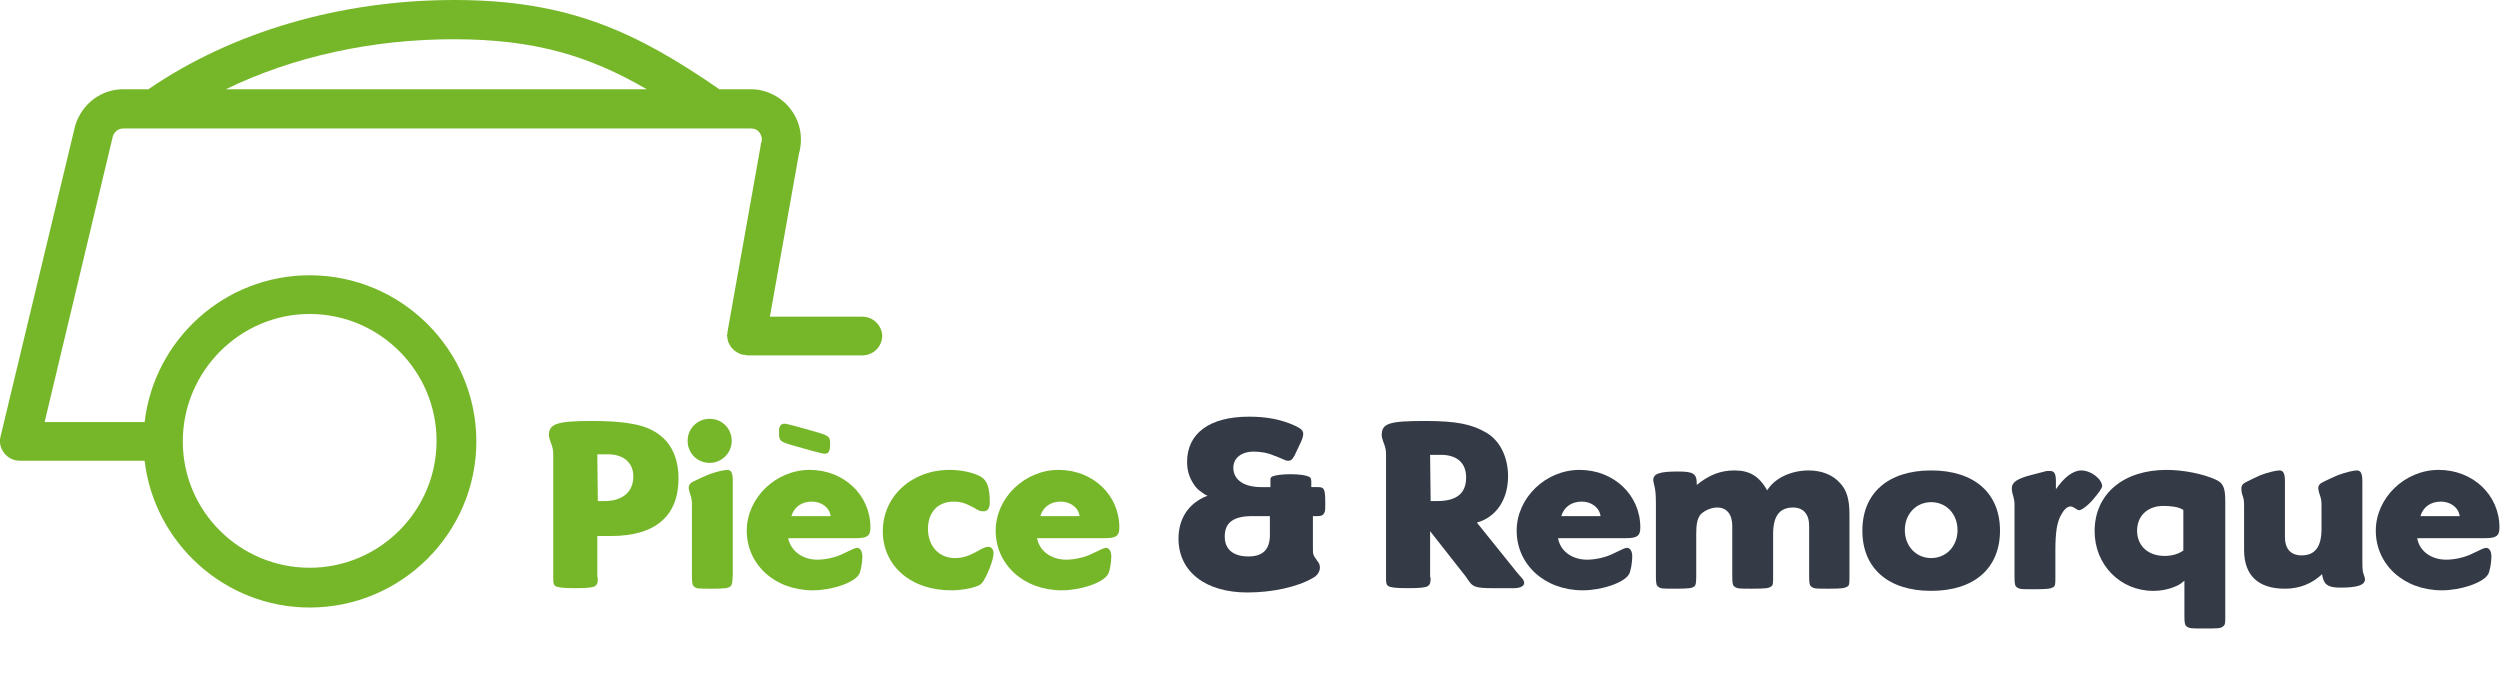 <?xml version="1.0" encoding="UTF-8"?>
<!-- Generator: Adobe Illustrator 23.0.1, SVG Export Plug-In . SVG Version: 6.00 Build 0)  -->
<svg version="1.1" id="Calque_1" xmlns="http://www.w3.org/2000/svg" xmlns:xlink="http://www.w3.org/1999/xlink" x="0px" y="0px" viewBox="0 0 465 130" style="enable-background:new 0 0 465 130;" xml:space="preserve">
<style type="text/css">
	.st0{fill:#343B46;}
	.st1{fill:#76B72A;}
</style>
<g>
	<g>
		<path class="st0" d="M224,91.9c-0.7-0.5-1.1-0.8-1.1-0.8c-0.3-0.3-0.6-0.6-0.9-1.1c-0.8-1.2-1.2-2.5-1.2-4.1    c0-5.3,4.2-8.4,11.5-8.4c3.3,0,6,0.5,8.6,1.7c1.1,0.5,1.5,0.9,1.5,1.5c0,0.5-0.2,1.1-0.8,2.3l-0.8,1.7c-0.4,0.7-0.6,1-1.2,1    c-0.3,0-0.6-0.1-1-0.3c-0.8-0.3-1.3-0.6-1.5-0.6c-1.3-0.6-2.7-0.8-3.9-0.8c-2.3,0-3.8,1.2-3.8,3c0,2.2,1.9,3.6,5.2,3.6h1.7v-1.1    c0-0.6,0-0.7,0.4-0.9c0.5-0.2,1.7-0.4,3.3-0.4c1.7,0,3,0.2,3.5,0.5c0.3,0.1,0.4,0.4,0.4,0.9v1h1.2c1.2,0,1.4,0.3,1.4,3    c0,1,0,1.3-0.1,1.6c-0.2,0.6-0.6,0.8-1.3,0.8h-0.9v5.9c0,1.2,0,1.3,0.8,2.4c0.4,0.5,0.5,0.8,0.5,1.3c0,0.7-0.5,1.5-1.3,1.9    c-2.9,1.7-7.6,2.7-12.2,2.7c-7.8,0-12.8-3.9-12.8-10c0-3.7,1.8-6.6,5.4-8C224.2,92,224.1,92,224,91.9z M232.9,96    c-3.5,0-5.1,1.2-5.1,3.8c0,2.4,1.6,3.7,4.4,3.7c2.7,0,4-1.3,4-4V96H232.9z"/>
	</g>
	<g>
		<path class="st0" d="M266.1,107.4c0,1-0.1,1.3-0.5,1.6c-0.4,0.3-1.6,0.4-3.7,0.4c-2.2,0-3.2-0.1-3.7-0.4c-0.3-0.2-0.4-0.5-0.4-1.4    V84.5c0-0.8-0.1-1.3-0.5-2.3c-0.2-0.6-0.3-0.9-0.3-1.3c0-2.2,1.5-2.6,8.1-2.6c5.8,0,8.7,0.6,11.4,2.2c2.5,1.5,4,4.5,4,8.1    c0,4.3-2.2,7.6-5.8,8.6l7.4,9.2l1.2,1.4c0.1,0.2,0.2,0.4,0.2,0.6c0,0.6-0.7,1-1.9,1l-2.9,0c-0.4,0-0.7,0-1.1,0    c-2.8,0-3.6-0.2-4.3-1.2l-0.7-1l-6.6-8.4V107.4z M266.1,93.2h1.2c3.6,0,5.4-1.4,5.4-4.4c0-2.7-1.7-4.2-4.7-4.2l-0.3,0l-1.5,0h-0.2    L266.1,93.2L266.1,93.2z"/>
	</g>
	<g>
		<path class="st0" d="M295.2,104.1c1.5,0,3.4-0.4,4.8-1.1l1.9-0.9c0.2-0.1,0.6-0.2,0.7-0.2c0.6,0,1,0.6,1,1.6    c0,1.2-0.3,2.8-0.6,3.3c-0.9,1.6-5.1,3-8.6,3c-7.1,0-12.3-4.8-12.3-11.1c0-6.1,5.4-11.3,11.7-11.3c6.4,0,11.3,4.7,11.3,10.7    c0,1.6-0.6,2-2.7,2h-12.6C290.2,102.5,292.4,104.1,295.2,104.1z M297.7,96c-0.2-1.6-1.7-2.7-3.5-2.7c-1.9,0-3.3,1-3.8,2.7H297.7z"/>
	</g>
	<g>
		<path class="st0" d="M322.6,87.5c2.9,0,4.6,1.1,6.1,3.7c1.4-2.3,4.5-3.7,7.7-3.7c2.4,0,4.5,0.8,5.9,2.4c1.2,1.3,1.7,3,1.7,5.8    v11.5c0,1.3,0,1.7-0.4,1.9c-0.5,0.3-0.9,0.4-3.6,0.4c-2.3,0-2.6,0-3.1-0.4c-0.3-0.2-0.4-0.6-0.4-1.9v-9.4c0-2.2-1.1-3.4-3-3.4    c-2.5,0-3.7,1.6-3.7,4.9v7.9c0,1.3,0,1.7-0.4,1.9c-0.4,0.3-0.9,0.4-3.6,0.4c-2.3,0-2.7,0-3.2-0.4c-0.3-0.2-0.4-0.6-0.4-1.9v-9.4    c0-2.1-1-3.4-2.8-3.4c-1.2,0-2.4,0.6-3.1,1.3c-0.6,0.8-0.8,1.8-0.8,3.6v7.9c0,1.3-0.1,1.7-0.4,1.9c-0.4,0.3-0.9,0.4-3.6,0.4    c-2.3,0-2.7,0-3.1-0.4c-0.3-0.2-0.4-0.6-0.4-1.9V93.7c0-1.7-0.1-2.7-0.3-3.4c-0.1-0.5-0.2-0.8-0.2-1c0-1.2,1.2-1.6,4.6-1.6    c2.9,0,3.5,0.4,3.5,2.3v0.2C317.9,88.3,320.1,87.5,322.6,87.5z"/>
	</g>
	<g>
		<path class="st0" d="M359.2,87.5c8,0,12.8,4.2,12.8,11.2c0,7-4.8,11.2-12.8,11.2c-8,0-12.8-4.2-12.8-11.2    C346.4,91.7,351.2,87.5,359.2,87.5z M359.2,103.8c2.8,0,4.9-2.2,4.9-5.2s-2.1-5.2-4.9-5.2c-2.8,0-4.9,2.2-4.9,5.2    S356.4,103.8,359.2,103.8z"/>
	</g>
	<g>
		<path class="st0" d="M387.1,87.5c1,0,2.2,0.5,3,1.3c0.6,0.5,0.9,1.2,0.9,1.6c0,0.4-0.6,1.2-1.6,2.4c-1,1.2-2.2,2.1-2.7,2.1    c-0.1,0-0.2,0-0.3-0.1l-0.5-0.3c-0.3-0.2-0.6-0.3-0.8-0.3c-0.6,0-1.2,0.6-1.7,1.5c-0.8,1.4-1.1,3.3-1.1,6.7v4.9    c0,1.3,0,1.7-0.4,1.9c-0.5,0.3-0.9,0.4-3.7,0.4c-2.3,0-2.6,0-3.1-0.4c-0.3-0.2-0.4-0.6-0.4-1.9V94.1c0-0.8,0-1-0.4-2.4    c-0.1-0.4-0.1-0.6-0.1-0.9c0-1.1,1-1.8,3.8-2.5l2.7-0.7c0.2,0,0.4,0,0.6,0c0.8,0,1.1,0.5,1.1,1.9V91    C383.9,88.8,385.6,87.5,387.1,87.5z"/>
	</g>
	<g>
		<path class="st0" d="M404.8,109c-1.3,0.6-2.8,0.9-4.3,0.9c-6.1,0-10.9-4.8-10.9-11.1c0-6.9,5.3-11.4,13.4-11.4    c3,0,6.7,0.7,9.1,1.8c1.4,0.6,1.8,1.5,1.8,4v21.4c0,1.3,0,1.6-0.4,1.9c-0.5,0.4-0.9,0.4-3.6,0.4c-2.3,0-2.7,0-3.2-0.4    c-0.3-0.2-0.4-0.6-0.4-1.9v-6.6C405.6,108.6,405.3,108.8,404.8,109z M406,94.8c-0.7-0.5-2.2-0.7-3.6-0.7c-2.9,0-4.9,1.8-4.9,4.6    c0,2.8,2,4.7,5.1,4.7c1.3,0,2.5-0.3,3.5-1V94.8z"/>
	</g>
	<g>
		<path class="st0" d="M425,109.5c-5,0-7.6-2.5-7.6-7.2v-8c0-1.1,0-1.4-0.4-2.5c-0.1-0.4-0.1-0.7-0.1-1c0-0.5,0.3-0.9,1-1.2    c0.8-0.4,1.6-0.8,2.5-1.2c1.6-0.6,3-0.9,3.6-0.9c0.7,0,1,0.6,1,2v10.4c0,2.2,1.1,3.4,3.1,3.4c2.5,0,3.7-1.6,3.7-4.9v-4.1    c0-1.1,0-1.4-0.4-2.5c-0.1-0.4-0.2-0.7-0.2-1c0-0.5,0.3-0.9,1-1.2c0.8-0.4,1.7-0.8,2.6-1.2c1.6-0.6,3-0.9,3.6-0.9c0.7,0,1,0.6,1,2    v13.7c0,2.3,0,3,0.2,3.5c0.2,0.6,0.3,0.9,0.3,1c0,1.1-1.3,1.6-4.6,1.6c-2.4,0-3.1-0.6-3.4-2.5C430.1,108.5,427.8,109.5,425,109.5z    "/>
	</g>
	<g>
		<path class="st0" d="M455,104.1c1.5,0,3.4-0.4,4.8-1.1l1.9-0.9c0.2-0.1,0.6-0.2,0.7-0.2c0.6,0,1,0.6,1,1.6c0,1.2-0.3,2.8-0.6,3.3    c-0.9,1.6-5.1,3-8.6,3c-7.1,0-12.3-4.8-12.3-11.1c0-6.1,5.4-11.3,11.7-11.3c6.4,0,11.3,4.7,11.3,10.7c0,1.6-0.6,2-2.7,2h-12.6    C450,102.5,452.2,104.1,455,104.1z M457.5,96c-0.2-1.6-1.7-2.7-3.5-2.7c-1.9,0-3.3,1-3.8,2.7H457.5z"/>
	</g>
</g>
<g>
	<g>
		<g>
			<path class="st1" d="M111.2,107.4c0,1-0.1,1.3-0.5,1.6c-0.4,0.3-1.6,0.4-3.7,0.4c-2.2,0-3.2-0.1-3.7-0.4     c-0.3-0.2-0.4-0.5-0.4-1.4V84.5c0-0.8-0.1-1.3-0.5-2.3c-0.2-0.6-0.3-0.9-0.3-1.3c0-2.1,1.6-2.6,8-2.6c2.6,0,5,0.1,7.3,0.5     c5.7,0.9,8.8,4.4,8.8,10.2c0,7-4.3,10.7-12.6,10.7h-0.5h-1.7h-0.3V107.4z M111.2,93.2h0.6h0.6c3.4,0,5.4-1.7,5.4-4.6     c0-2.5-1.8-4.1-4.7-4.1l-0.3,0l-1.5,0h-0.2L111.2,93.2L111.2,93.2z"/>
		</g>
	</g>
	<g>
		<g>
			<path class="st1" d="M127.9,82c0-2.3,1.8-4.1,4.1-4.1c2.3,0,4.1,1.8,4.1,4.1c0,2.3-1.9,4.1-4.1,4.1     C129.7,86.1,127.9,84.3,127.9,82z M135.8,109.1c-0.4,0.3-0.9,0.4-3.6,0.4c-2.3,0-2.7,0-3.1-0.4c-0.3-0.2-0.4-0.6-0.4-1.9V94.2     c0-1.1,0-1.4-0.4-2.5c-0.1-0.4-0.2-0.7-0.2-1c0-0.5,0.3-0.9,1-1.2c0.8-0.4,1.7-0.8,2.6-1.2c1.6-0.6,3-0.9,3.6-0.9     c0.7,0,1,0.6,1,2v17.6C136.2,108.5,136.2,108.8,135.8,109.1z"/>
		</g>
	</g>
	<g>
		<g>
			<path class="st1" d="M152,104.1c1.5,0,3.4-0.4,4.8-1.1l1.9-0.9c0.2-0.1,0.6-0.2,0.7-0.2c0.6,0,1,0.6,1,1.6c0,1.2-0.3,2.8-0.6,3.3     c-0.9,1.6-5.1,3-8.6,3c-7.1,0-12.3-4.8-12.3-11.1c0-6.1,5.4-11.3,11.7-11.3c6.4,0,11.3,4.7,11.3,10.7c0,1.6-0.6,2-2.7,2h-12.6     C147.1,102.5,149.3,104.1,152,104.1z M154.5,96c-0.2-1.6-1.7-2.7-3.5-2.7c-1.9,0-3.3,1-3.8,2.7H154.5z"/>
		</g>
	</g>
	<g>
		<g>
			<path class="st1" d="M164.2,98.8c0-6.5,5.4-11.4,12.4-11.4c2.3,0,4.5,0.5,5.9,1.3c1.1,0.7,1.6,2,1.6,4.7c0,1.2-0.4,1.7-1.2,1.7     c-0.5,0-0.9-0.1-1.8-0.7c-1.5-0.8-2.4-1.1-3.7-1.1c-3,0-4.8,2-4.8,5.1c0,3.1,2,5.4,5,5.4c1.5,0,2.7-0.4,4.6-1.5     c0.5-0.3,1.2-0.6,1.6-0.6c0.6,0,1,0.5,1,1.2c0,0.4-0.2,1.3-0.4,1.9c-0.5,1.4-1,2.5-1.5,3.3c-0.3,0.5-0.7,0.8-1.4,1     c-1,0.4-3.1,0.7-4.3,0.7C169.5,109.9,164.2,105.3,164.2,98.8z"/>
		</g>
	</g>
	<g>
		<g>
			<path class="st1" d="M198.3,104.1c1.5,0,3.4-0.4,4.8-1.1l1.9-0.9c0.2-0.1,0.6-0.2,0.7-0.2c0.6,0,1,0.6,1,1.6     c0,1.2-0.3,2.8-0.6,3.3c-0.9,1.6-5.1,3-8.6,3c-7.1,0-12.3-4.8-12.3-11.1c0-6.1,5.4-11.3,11.7-11.3c6.4,0,11.3,4.7,11.3,10.7     c0,1.6-0.6,2-2.7,2h-12.6C193.3,102.5,195.6,104.1,198.3,104.1z M200.8,96c-0.2-1.6-1.7-2.7-3.5-2.7c-1.9,0-3.3,1-3.8,2.7H200.8z     "/>
		</g>
	</g>
	<g>
		<g>
			<path class="st1" d="M154.4,82.7c0,1.2-0.3,1.7-1,1.7c-0.5,0-3.3-0.8-5.4-1.4c-1.8-0.5-2.3-0.7-2.7-1c-0.3-0.3-0.4-0.6-0.4-1.3     l0-0.7c0-0.6,0.3-1.2,1-1.2c0.5,0,3.3,0.8,5.4,1.4c1.8,0.5,2.3,0.7,2.7,1c0.3,0.3,0.4,0.5,0.4,1.2L154.4,82.7z"/>
		</g>
	</g>
	<path class="st1" d="M160.4,58.9h-17.2l5.4-30.3c0.8-2.8,0.3-5.8-1.4-8.1c-1.7-2.4-4.6-3.9-7.5-3.9h-5.9C118.3,5.9,105.7,0,84.5,0   C63.4,0,43.2,5.9,27.6,16.6h-4.7c-4,0-7.6,2.6-8.9,6.7L0.1,81.2c-0.3,1.1,0,2.2,0.7,3.1c0.7,0.9,1.8,1.4,2.9,1.4h23.2   C28.7,101,41.8,113,57.6,113c17.1,0,31-13.9,31-30.9s-13.9-30.9-31-30.9c-15.8,0-28.9,11.9-30.7,27.3H8.3L21,25.3   c0.3-0.8,1-1.4,1.9-1.4h5.8h104h7c0.9,0,1.4,0.5,1.6,0.8c0.2,0.3,0.6,1,0.3,1.8c-0.1,0.2-0.1,0.3-0.1,0.5l-6.2,34.8   c0,0.1,0,0.2,0,0.3c0,0.1-0.1,0.2-0.1,0.3c0,0.1,0.1,0.3,0.1,0.4c0,0.2,0.1,0.5,0.1,0.7c0.1,0.2,0.2,0.4,0.3,0.6   c0.1,0.2,0.2,0.4,0.4,0.6c0.2,0.2,0.3,0.3,0.5,0.5c0.2,0.1,0.4,0.3,0.6,0.4c0.2,0.1,0.4,0.2,0.7,0.3c0.1,0,0.2,0.1,0.4,0.1   c0.1,0,0.2,0,0.3,0c0.1,0,0.2,0.1,0.3,0.1h21.5c2,0,3.7-1.6,3.7-3.7C164,60.5,162.4,58.9,160.4,58.9z M57.6,58.4   c13,0,23.6,10.6,23.6,23.6s-10.6,23.6-23.6,23.6S34,95.1,34,82.1S44.6,58.4,57.6,58.4z M42,16.6c12.6-6.1,27.2-9.3,42.4-9.3   c15.1,0,25.2,3.1,35.9,9.3H42z"/>
</g>
</svg>